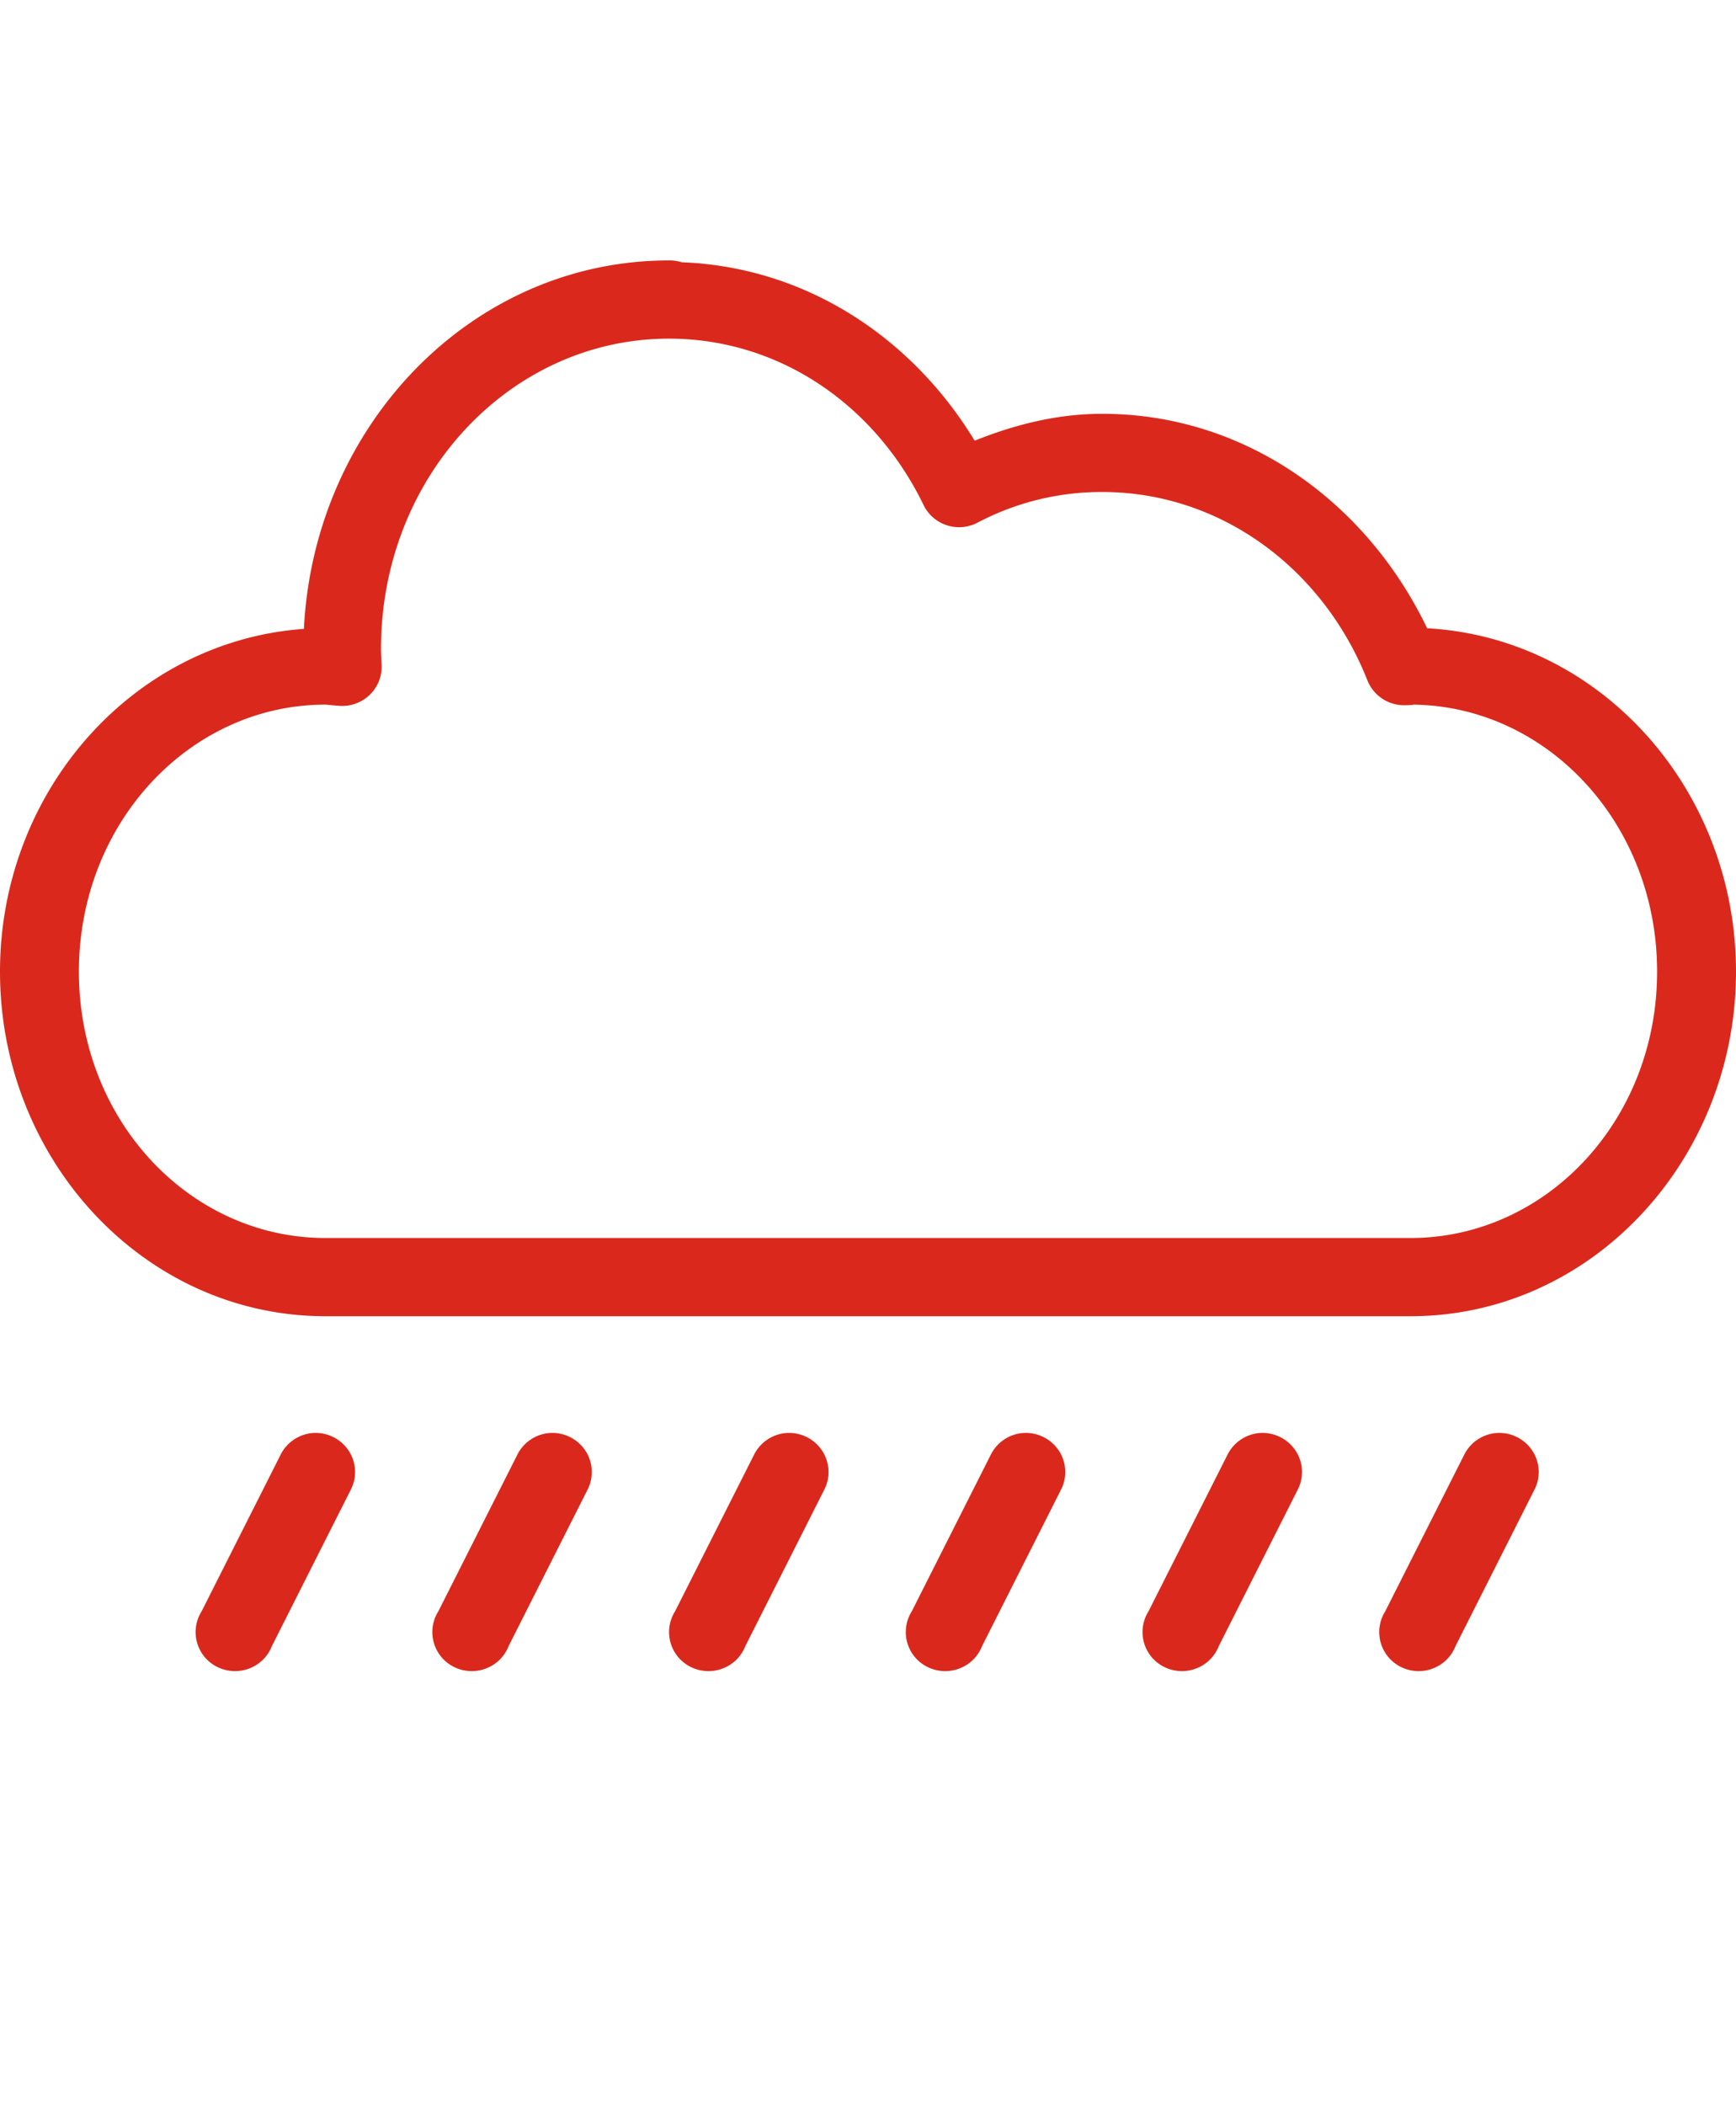 <svg xmlns="http://www.w3.org/2000/svg" width="80" height="97" viewBox="0 0 80 97">
    <g fill="none" fill-rule="evenodd">
        <path fill="#FFF" d="M0 0h80v97H0z"/>
        <path fill="#DA291C" fill-rule="nonzero" d="M30.824 12c-9.084 0-16.357 7.605-16.819 16.977C6.143 29.537 0 36.444 0 44.77c0 8.682 6.658 15.878 15 15.878h50c8.342 0 15-7.196 15-15.878 0-8.407-6.26-15.385-14.233-15.821-2.777-5.793-8.363-9.882-14.972-9.882-2.091 0-4.044.503-5.88 1.239-2.887-4.751-7.77-8.003-13.495-8.221a1.905 1.905 0 0 0-.596-.085zm0 3.604c5.088 0 9.495 3.047 11.732 7.657.213.447.6.785 1.073.94.472.155.987.11 1.427-.123a12.243 12.243 0 0 1 5.739-1.408c5.455 0 10.174 3.52 12.216 8.671a1.82 1.82 0 0 0 1.733 1.154c.405-.007.483-.028.256-.028 6.222 0 11.364 5.427 11.364 12.303 0 6.876-5.135 12.274-11.364 12.274H15c-6.229 0-11.364-5.398-11.364-12.274 0-6.876 5.142-12.303 11.364-12.303.067 0 .28.032.653.057a1.834 1.834 0 0 0 1.392-.514c.37-.363.565-.859.54-1.373-.014-.274-.028-.51-.028-.732 0-7.991 5.998-14.301 13.267-14.301zM14.46 66.026a1.816 1.816 0 0 0-1.534 1.013L9.29 74.246a1.793 1.793 0 0 0 .731 2.566c.458.225.99.25 1.467.066.48-.183.856-.556 1.04-1.027l3.636-7.207a1.785 1.785 0 0 0-.092-1.795 1.83 1.83 0 0 0-1.612-.823zm10.91 0a1.816 1.816 0 0 0-1.535 1.013l-3.636 7.207a1.793 1.793 0 0 0 .731 2.566c.458.225.99.25 1.467.066.48-.183.856-.556 1.04-1.027l3.637-7.207a1.785 1.785 0 0 0-.093-1.795 1.83 1.83 0 0 0-1.612-.823zm10.908 0a1.816 1.816 0 0 0-1.534 1.013l-3.636 7.207a1.793 1.793 0 0 0 .731 2.566c.458.225.99.25 1.467.066.48-.183.856-.556 1.04-1.027l3.637-7.207a1.785 1.785 0 0 0-.093-1.795 1.83 1.83 0 0 0-1.612-.823zm10.91 0a1.816 1.816 0 0 0-1.535 1.013l-3.636 7.207a1.793 1.793 0 0 0 .731 2.566c.458.225.991.25 1.467.066.48-.183.856-.556 1.04-1.027l3.637-7.207a1.785 1.785 0 0 0-.093-1.795 1.83 1.83 0 0 0-1.612-.823zm10.908 0a1.816 1.816 0 0 0-1.534 1.013l-3.636 7.207a1.793 1.793 0 0 0 .731 2.566c.459.225.991.25 1.467.066.48-.183.856-.556 1.04-1.027l3.637-7.207a1.785 1.785 0 0 0-.092-1.795 1.83 1.83 0 0 0-1.613-.823zm10.91 0a1.816 1.816 0 0 0-1.535 1.013l-3.636 7.207a1.793 1.793 0 0 0 .731 2.566c.459.225.991.25 1.467.066.48-.183.856-.556 1.04-1.027l3.637-7.207a1.785 1.785 0 0 0-.092-1.795 1.83 1.83 0 0 0-1.613-.823z"/>
    </g>
</svg>
